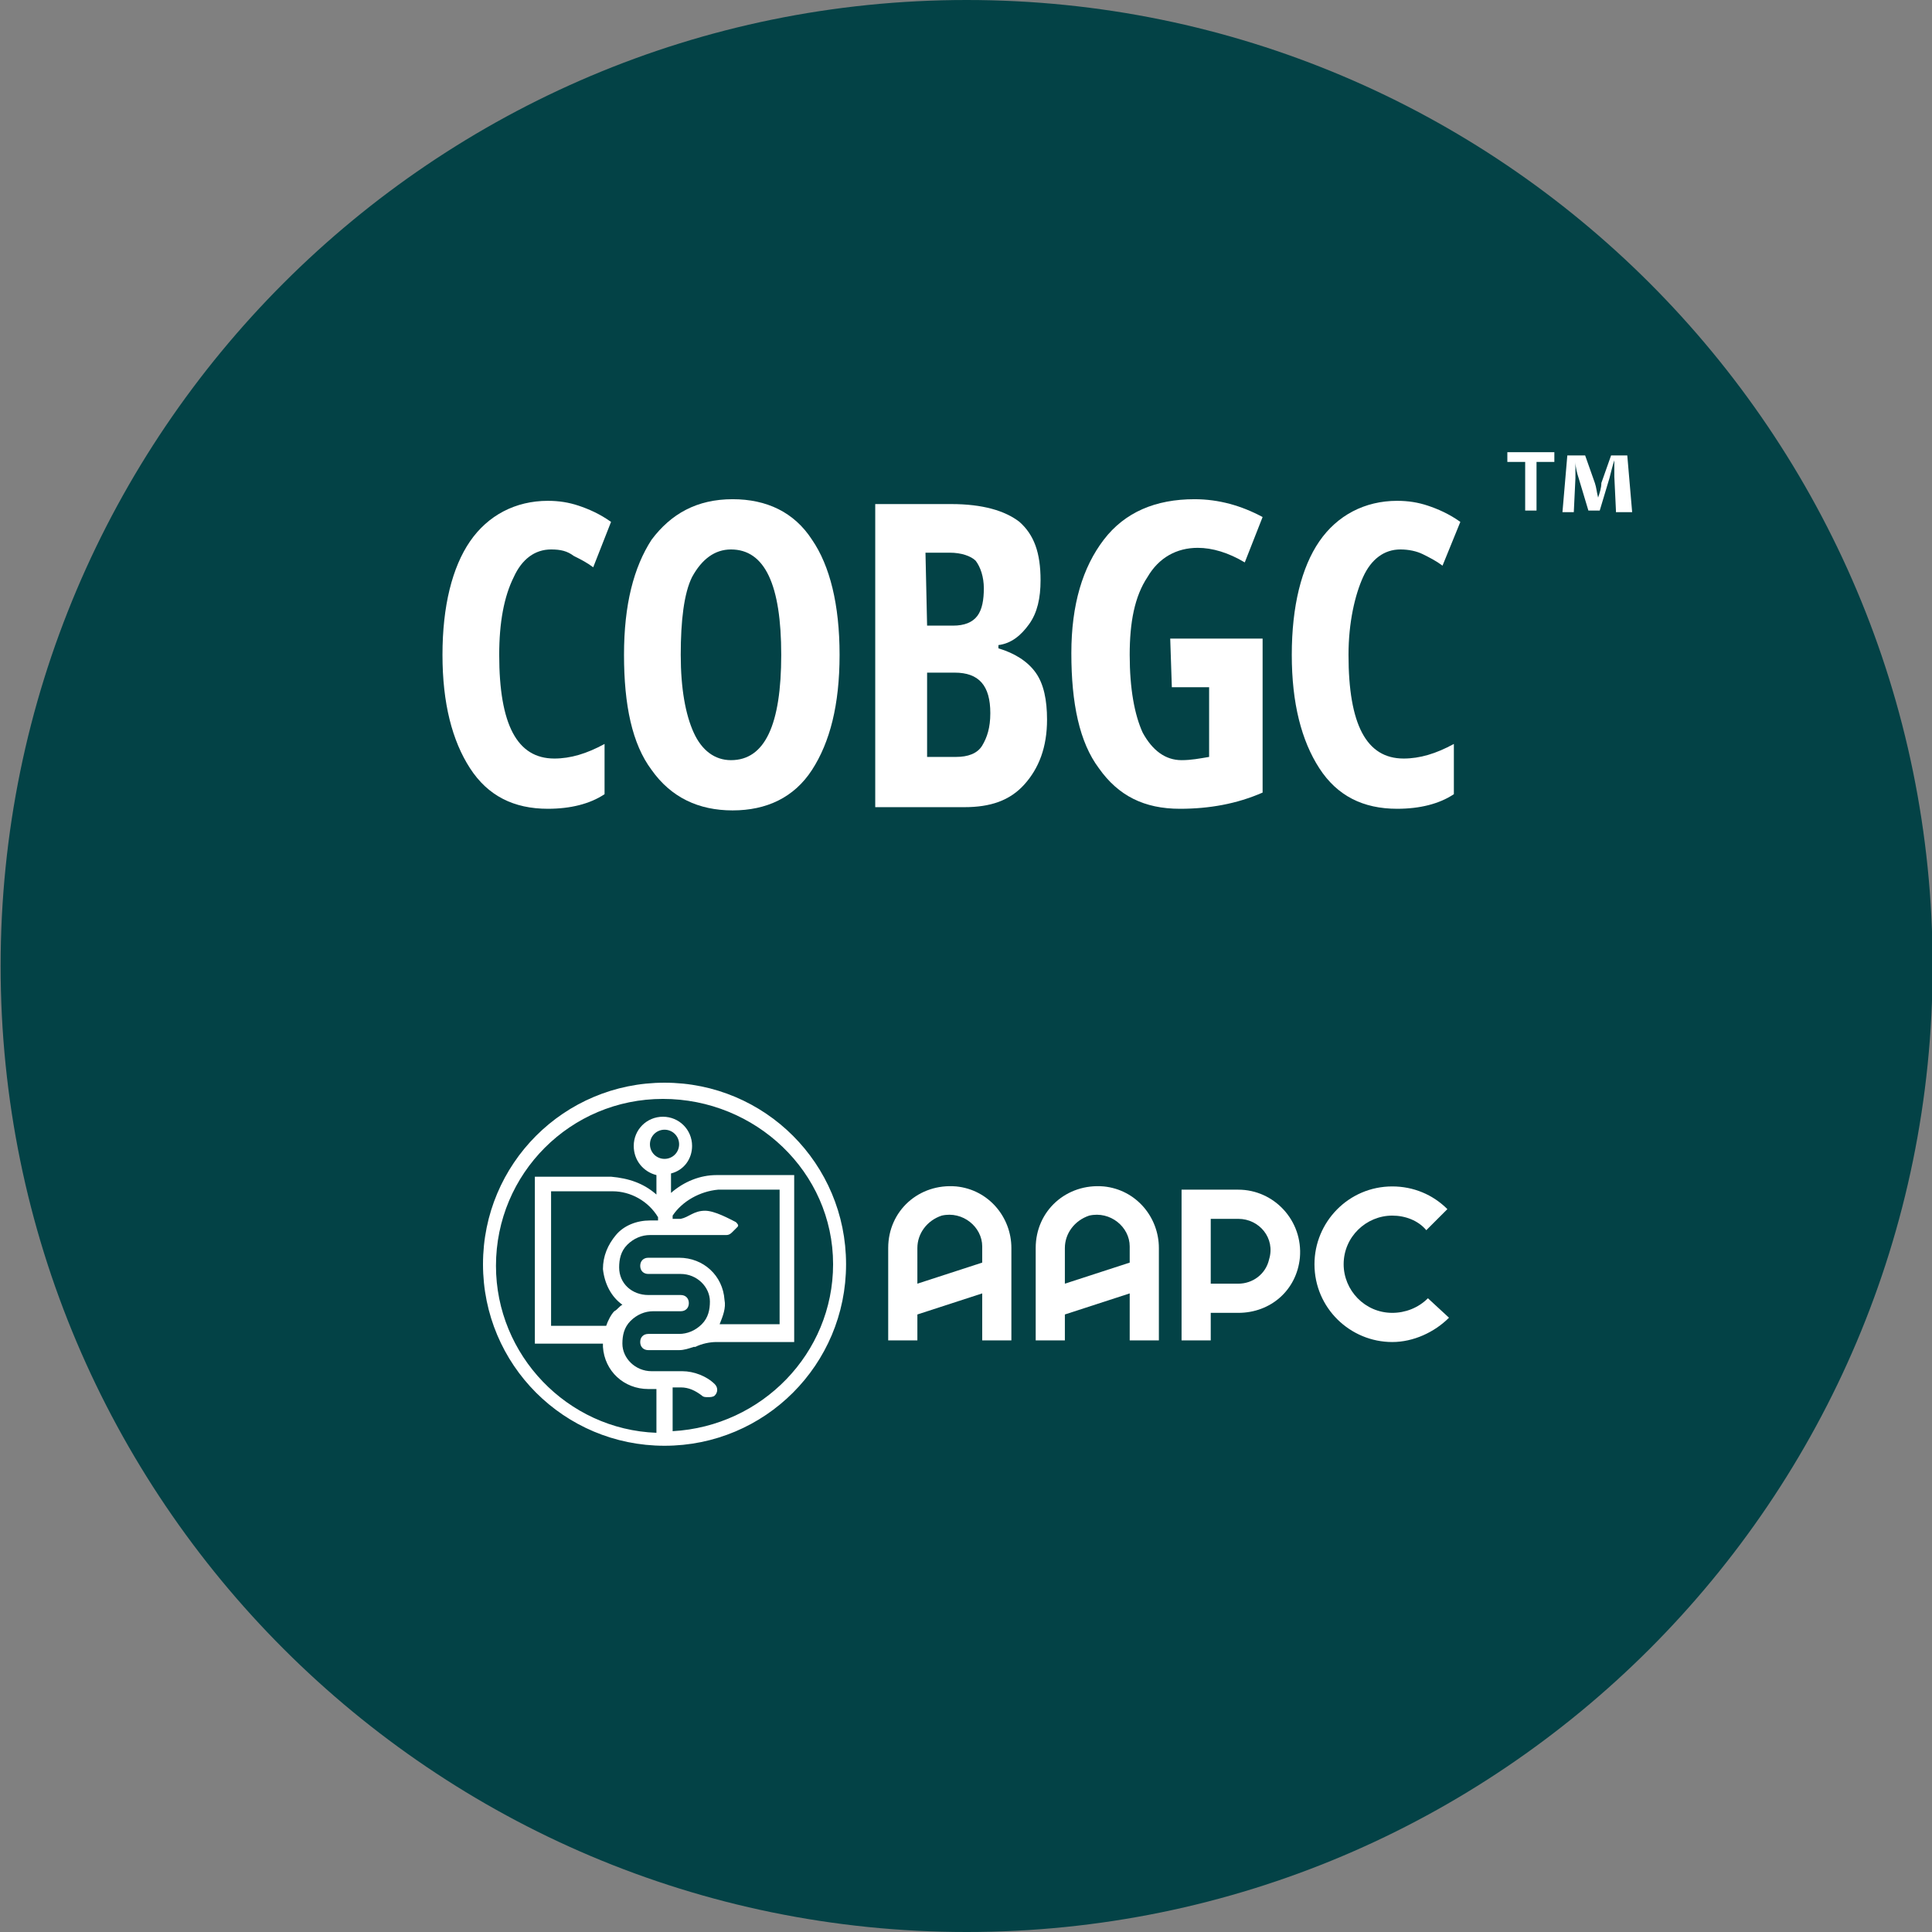 <?xml version="1.0" encoding="utf-8"?>
<!-- Generator: Adobe Illustrator 26.0.2, SVG Export Plug-In . SVG Version: 6.00 Build 0)  -->
<svg version="1.1" id="Layer_1" xmlns="http://www.w3.org/2000/svg" xmlns:xlink="http://www.w3.org/1999/xlink" x="0px" y="0px"
	 viewBox="0 0 119.2 119.2" style="enable-background:new 0 0 119.2 119.2;" xml:space="preserve">
<rect x="0" y="0" width="119.2" height="119.2" fill="#808080" stroke="none"/>
<style type="text/css">
	.st0{fill:#034246;}
	.st1{enable-background:new    ;}
	.st2{fill:#FFFFFF;}
</style>
<g>
	<g>
		<g transform="translate(11.538)">
			<path class="st0" d="M48.1,119.2c32.9,0,59.6-26.7,59.6-59.6S81,0,48.1,0s-59.6,26.7-59.6,59.6S15.2,119.2,48.1,119.2"/>
		</g>
	</g>
</g>
<g class="st1">
	<path class="st2" d="M34,33.9c-1,0-1.8,0.6-2.3,1.7c-0.6,1.2-0.9,2.8-0.9,4.8c0,4.3,1.1,6.4,3.4,6.4c1,0,2-0.3,3.1-0.9V49
		c-0.9,0.6-2.1,0.9-3.5,0.9c-2.1,0-3.7-0.8-4.8-2.5c-1.1-1.7-1.7-4-1.7-7s0.6-5.4,1.7-7s2.8-2.5,4.8-2.5c0.7,0,1.3,0.1,1.9,0.3
		s1.3,0.5,2,1L36.6,35c-0.4-0.3-0.8-0.5-1.2-0.7C35,34,34.6,33.9,34,33.9z"/>
	<path class="st2" d="M51.8,40.4c0,3.1-0.6,5.4-1.7,7.1S47.3,50,45.2,50c-2.1,0-3.8-0.8-5-2.5c-1.2-1.6-1.7-4-1.7-7.1
		s0.6-5.4,1.7-7.1c1.2-1.6,2.8-2.5,5-2.5c2.1,0,3.8,0.8,4.9,2.5C51.2,34.9,51.8,37.3,51.8,40.4z M42,40.4c0,2.1,0.3,3.7,0.8,4.8
		s1.3,1.7,2.3,1.7c2.1,0,3.1-2.2,3.1-6.5s-1-6.5-3.1-6.5c-1,0-1.8,0.6-2.4,1.7C42.2,36.6,42,38.3,42,40.4z"/>
	<path class="st2" d="M54,31.1h4.7c1.9,0,3.3,0.4,4.2,1.1c0.9,0.8,1.3,1.9,1.3,3.6c0,1.1-0.2,2-0.7,2.7c-0.5,0.7-1.1,1.2-1.9,1.3V40
		c1,0.3,1.8,0.8,2.3,1.5s0.7,1.7,0.7,2.9c0,1.7-0.5,3-1.4,4s-2.1,1.4-3.7,1.4H54V31.1z M57.2,38.6h1.6c0.7,0,1.2-0.2,1.5-0.6
		s0.4-1,0.4-1.7s-0.2-1.3-0.5-1.7c-0.3-0.3-0.9-0.5-1.6-0.5h-1.5L57.2,38.6L57.2,38.6z M57.2,41.5v5.2H59c0.7,0,1.3-0.2,1.6-0.7
		s0.5-1.1,0.5-2c0-1.7-0.7-2.5-2.2-2.5H57.2z"/>
	<path class="st2" d="M72.2,39.4h5.7v9.5c-1.6,0.7-3.3,1-5.1,1c-2.2,0-3.8-0.8-5-2.5c-1.2-1.6-1.7-4-1.7-7.1c0-3,0.7-5.3,2-7
		s3.2-2.5,5.6-2.5c1.5,0,2.9,0.4,4.2,1.1l-1.1,2.8c-1-0.6-2-0.9-2.9-0.9c-1.3,0-2.4,0.6-3.1,1.8c-0.8,1.2-1.1,2.8-1.1,4.8
		c0,2.1,0.3,3.7,0.8,4.8c0.6,1.1,1.4,1.7,2.4,1.7c0.6,0,1.1-0.1,1.7-0.2v-4.3h-2.3L72.2,39.4L72.2,39.4z"/>
	<path class="st2" d="M86.4,33.9c-1,0-1.8,0.6-2.3,1.7s-0.9,2.8-0.9,4.8c0,4.3,1.1,6.4,3.4,6.4c1,0,2-0.3,3.1-0.9V49
		c-0.9,0.6-2.1,0.9-3.5,0.9c-2.1,0-3.7-0.8-4.8-2.5c-1.1-1.7-1.7-4-1.7-7s0.6-5.4,1.7-7s2.8-2.5,4.8-2.5c0.7,0,1.3,0.1,1.9,0.3
		s1.3,0.5,2,1L89,34.9c-0.4-0.3-0.8-0.5-1.2-0.7C87.4,34,86.9,33.9,86.4,33.9z"/>
</g>
<g class="st1">
	<path class="st2" d="M95.9,27.9v0.6h-1.1v3h-0.7v-3H93v-0.6H95.9z M99.7,31.5l-0.1-2.1c0-0.3,0-0.6,0-1l0,0
		c-0.1,0.3-0.2,0.7-0.3,1.1l-0.6,2H98l-0.6-2c-0.1-0.3-0.2-0.7-0.2-1l0,0c0,0.3,0,0.7,0,1l-0.1,2.1h-0.7l0.3-3.5h1.1l0.6,1.7
		c0.1,0.3,0.1,0.5,0.2,0.9l0,0c0.1-0.3,0.2-0.6,0.2-0.9l0.6-1.7h1l0.3,3.5h-1V31.5z"/>
</g>
<g id="Artwork_3_00000054256713347491059300000014618181398695538088_">
	<path class="st2" d="M41,66.8c-6.2,0-11.2,5-11.2,11.2c0,6.2,5,11.2,11.2,11.2s11.2-5,11.2-11.2C52.2,71.8,47.2,66.8,41,66.8
		 M41.5,88.3v-2.7H42c0,0,0,0,0,0c0.5,0,0.9,0.2,1.3,0.5c0.1,0.1,0.2,0.1,0.4,0.1c0.1,0,0.3,0,0.4-0.1c0.2-0.2,0.2-0.5,0-0.7
		c-0.5-0.5-1.3-0.8-2-0.8h-0.7c0,0,0,0,0,0h-1.2c-1,0-1.8-0.8-1.8-1.7c0-0.5,0.1-1,0.5-1.4c0.4-0.4,0.9-0.6,1.4-0.6H42
		c0.3,0,0.5-0.2,0.5-0.5c0-0.3-0.2-0.5-0.5-0.5h-1.9h-0.1c-1,0-1.8-0.7-1.8-1.7c0-0.5,0.1-1,0.5-1.4c0.4-0.4,0.9-0.6,1.4-0.6h2.6
		c0,0,0,0,0,0h2.1c0.2,0,0.3-0.1,0.4-0.2l0.3-0.3c0.1-0.1,0-0.2-0.1-0.3c-0.4-0.2-1.3-0.7-1.9-0.7c-0.7,0-1,0.4-1.5,0.5h-0.5V75
		c0.6-0.9,1.7-1.5,2.8-1.6h3.8v8.3l-3.7,0c0.2-0.5,0.4-1,0.3-1.5c-0.1-1.5-1.3-2.6-2.8-2.6h-1.9c-0.3,0-0.5,0.2-0.5,0.5
		s0.2,0.5,0.5,0.5H42c1,0,1.8,0.8,1.8,1.7c0,0.5-0.1,1-0.5,1.4c-0.4,0.4-0.9,0.6-1.4,0.6h-1.9c-0.3,0-0.5,0.2-0.5,0.5
		c0,0.3,0.2,0.5,0.5,0.5h1.9c0.3,0,0.6-0.1,0.9-0.2c0,0,0.1,0,0.1,0c0.4-0.2,0.9-0.3,1.3-0.3h4.8V72.5h-4.8c-1,0-2,0.4-2.8,1.1v-1.2
		c0.8-0.2,1.3-0.9,1.3-1.7c0-1-0.8-1.8-1.8-1.8c-1,0-1.8,0.8-1.8,1.8c0,0.9,0.6,1.6,1.4,1.8v1.2c-0.8-0.7-1.7-1-2.8-1.1H33v10.3h4.2
		c0,0.1,0,0.1,0,0.2c0.1,1.5,1.3,2.6,2.8,2.6h0.5v2.7c-5.5-0.2-9.9-4.8-9.9-10.3c0-5.7,4.6-10.3,10.3-10.3S51.4,72.3,51.4,78
		C51.4,83.5,47,88,41.5,88.3 M37.4,81.8H34v-8.3l3.8,0c1.1,0,2.2,0.6,2.8,1.6v0.2h-0.5c-0.8,0-1.6,0.3-2.1,0.9
		c-0.5,0.6-0.8,1.3-0.8,2.1c0.1,0.9,0.5,1.7,1.2,2.2c-0.2,0.1-0.3,0.3-0.5,0.4C37.7,81.1,37.5,81.5,37.4,81.8 M41,71.5
		c-0.5,0-0.9-0.4-0.9-0.9c0-0.5,0.4-0.9,0.9-0.9c0.5,0,0.9,0.4,0.9,0.9C41.9,71.1,41.5,71.5,41,71.5"/>
	<path class="st2" d="M59,73.2c-2.3-0.2-4.2,1.5-4.2,3.8v5.7h1.8v-1.6l4-1.3v2.9h1.8V77C62.4,75.1,61,73.4,59,73.2 M60.6,77.9
		l-4,1.3V77c0-0.9,0.6-1.7,1.5-2c1.3-0.3,2.5,0.7,2.5,1.9V77.9z"/>
	<path class="st2" d="M68.1,73.2c-2.3-0.2-4.2,1.5-4.2,3.8v5.7h1.8v-1.6l4-1.3v2.9h1.8V77C71.5,75.1,70.1,73.4,68.1,73.2 M69.7,77.9
		l-4,1.3V77c0-0.9,0.6-1.7,1.5-2c1.3-0.3,2.5,0.7,2.5,1.9V77.9z"/>
	<path class="st2" d="M76.4,73.4h-3.5v9.3h1.8V81h1.7c2,0,3.6-1.4,3.8-3.4C80.4,75.3,78.6,73.4,76.4,73.4 M76.4,79.2h-1.7v-4h1.7
		c1.3,0,2.3,1.2,1.9,2.5C78.1,78.6,77.3,79.2,76.4,79.2"/>
	<path class="st2" d="M88.1,80.1c-0.6,0.6-1.4,0.9-2.2,0.9c-1.7,0-3-1.4-3-3c0-1.7,1.4-3,3-3c0.8,0,1.6,0.3,2.1,0.9l1.3-1.3
		c-0.9-0.9-2.1-1.4-3.4-1.4c-2.7,0-4.8,2.2-4.8,4.8c0,2.7,2.2,4.8,4.8,4.8c1.3,0,2.6-0.6,3.5-1.5L88.1,80.1z"/>
</g>
</svg>
